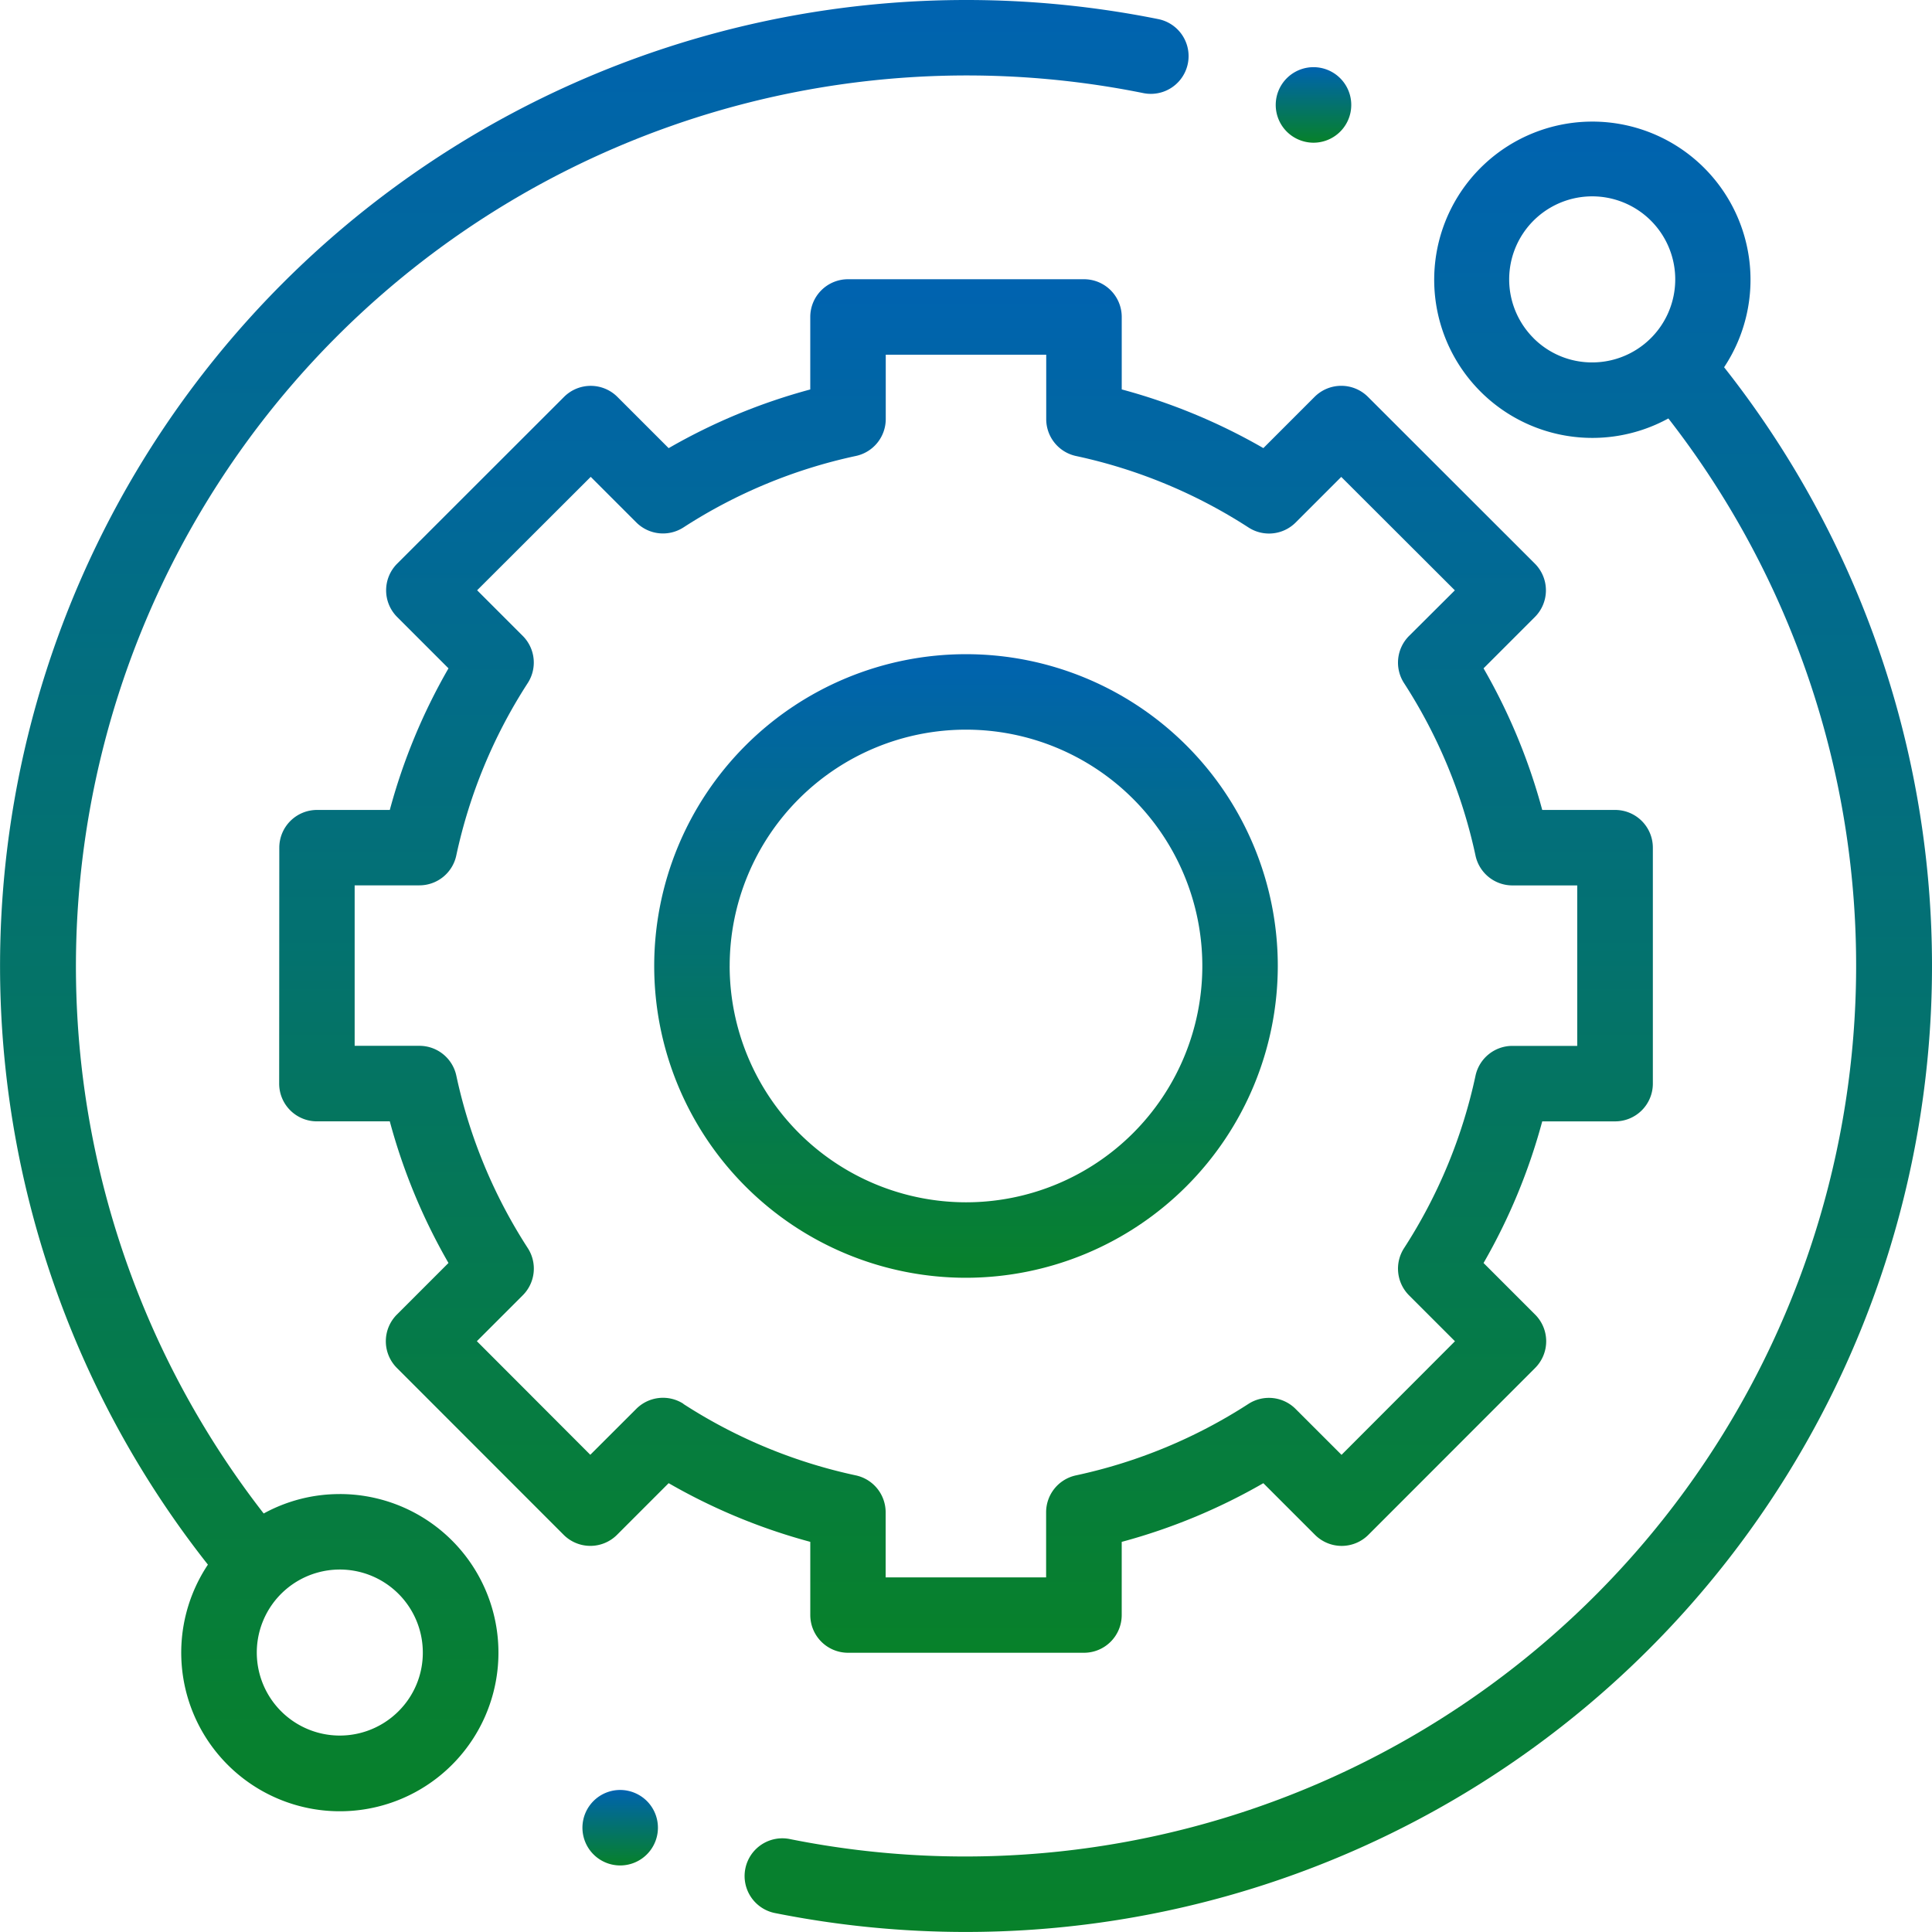 <svg xmlns="http://www.w3.org/2000/svg" xmlns:xlink="http://www.w3.org/1999/xlink" width="90.14" height="90.14" viewBox="0 0 90.14 90.14">
  <defs>
    <linearGradient id="linear-gradient" x1="0.5" x2="0.5" y2="1" gradientUnits="objectBoundingBox">
      <stop offset="0" stop-color="#0063b0"/>
      <stop offset="1" stop-color="#07812a"/>
    </linearGradient>
  </defs>
  <g id="technical-support" transform="translate(0 0)">
    <path id="Path_6103" data-name="Path 6103" d="M15.854,69.708a7.35,7.35,0,0,0-3.551.906A41.568,41.568,0,0,1,53.344,4.344a1.761,1.761,0,0,0,.7-3.452A45.405,45.405,0,0,0,45.07,0,45.07,45.07,0,0,0,9.7,73a7.4,7.4,0,1,0,6.155-3.293Zm2.738,10.133A3.873,3.873,0,1,1,19.727,77.1,3.846,3.846,0,0,1,18.592,79.841Zm0,0" fill="url(#linear-gradient)"/>
    <path id="Path_6104" data-name="Path 6104" d="M243.156,43.544a7.379,7.379,0,1,0-2.6,2.388,41.568,41.568,0,0,1-40.963,66.286,1.761,1.761,0,1,0-.691,3.453,45.436,45.436,0,0,0,8.887.876,45.07,45.07,0,0,0,35.37-73Zm-8.892-1.36A3.874,3.874,0,1,1,237,43.318a3.848,3.848,0,0,1-2.738-1.134Zm0,0" transform="translate(-162.716 -26.409)" fill="url(#linear-gradient)"/>
    <path id="Path_6105" data-name="Path 6105" d="M98.764,136.323a1.761,1.761,0,0,0,1.761,1.761h11.008a1.76,1.76,0,0,0,1.761-1.761V132.91a27.57,27.57,0,0,0,6.608-2.738l2.41,2.41a1.76,1.76,0,0,0,2.49,0l7.781-7.786a1.761,1.761,0,0,0,0-2.49l-2.407-2.407a27.57,27.57,0,0,0,2.738-6.608h3.4a1.76,1.76,0,0,0,1.761-1.761V100.522a1.76,1.76,0,0,0-1.761-1.761h-3.4a27.574,27.574,0,0,0-2.738-6.607l2.394-2.394a1.761,1.761,0,0,0,0-2.491l-7.787-7.781a1.761,1.761,0,0,0-2.49,0l-2.39,2.391a27.57,27.57,0,0,0-6.608-2.738V75.761A1.76,1.76,0,0,0,111.533,74H100.524a1.761,1.761,0,0,0-1.761,1.761v3.382a27.546,27.546,0,0,0-6.607,2.738l-2.391-2.391a1.761,1.761,0,0,0-2.49,0L79.49,87.27a1.76,1.76,0,0,0,0,2.49l2.394,2.394a27.565,27.565,0,0,0-2.738,6.607H75.751a1.76,1.76,0,0,0-1.761,1.76l-.006,11.008a1.76,1.76,0,0,0,1.761,1.761h3.4a27.569,27.569,0,0,0,2.738,6.608l-2.407,2.407a1.761,1.761,0,0,0,0,2.49l7.781,7.786a1.761,1.761,0,0,0,1.245.516h0a1.76,1.76,0,0,0,1.245-.516l2.409-2.41a27.593,27.593,0,0,0,6.608,2.738Zm-5.917-9.854a1.761,1.761,0,0,0-2.2.234L88.5,128.847l-5.292-5.3,2.142-2.142a1.76,1.76,0,0,0,.234-2.2,24.1,24.1,0,0,1-3.335-8.048,1.761,1.761,0,0,0-1.721-1.391H77.506l0-7.487h3.02a1.76,1.76,0,0,0,1.721-1.391,24.1,24.1,0,0,1,3.335-8.048,1.76,1.76,0,0,0-.234-2.2l-2.128-2.128,5.3-5.292,2.126,2.126a1.762,1.762,0,0,0,2.2.234,24.088,24.088,0,0,1,8.048-3.335,1.762,1.762,0,0,0,1.391-1.721V77.521h7.487v3.006a1.76,1.76,0,0,0,1.391,1.721,24.108,24.108,0,0,1,8.048,3.335,1.759,1.759,0,0,0,2.2-.234l2.126-2.126,5.3,5.292L126.7,90.643a1.76,1.76,0,0,0-.234,2.2,24.114,24.114,0,0,1,3.335,8.048,1.76,1.76,0,0,0,1.721,1.391h3.025v7.487h-3.025a1.761,1.761,0,0,0-1.721,1.391,24.094,24.094,0,0,1-3.335,8.048,1.761,1.761,0,0,0,.234,2.2l2.142,2.142-5.292,5.3-2.144-2.143a1.76,1.76,0,0,0-2.2-.234,24.114,24.114,0,0,1-8.048,3.335,1.76,1.76,0,0,0-1.391,1.721v3.038h-7.487v-3.038a1.762,1.762,0,0,0-1.391-1.721,24.1,24.1,0,0,1-8.048-3.335Zm0,0" transform="translate(-60.959 -60.972)" fill="url(#linear-gradient)"/>
    <path id="Path_6106" data-name="Path 6106" d="M202.466,187.918a14.547,14.547,0,1,0-14.547,14.547A14.564,14.564,0,0,0,202.466,187.918Zm-25.573,0a11.026,11.026,0,1,1,11.026,11.026A11.038,11.038,0,0,1,176.892,187.918Zm0,0" transform="translate(-142.849 -142.849)" fill="url(#linear-gradient)"/>
    <path id="Path_6107" data-name="Path 6107" d="M339.839,21.332a1.762,1.762,0,1,0-1.244-.516A1.773,1.773,0,0,0,339.839,21.332Zm0,0" transform="translate(-278.558 -14.674)" fill="url(#linear-gradient)"/>
    <path id="Path_6108" data-name="Path 6108" d="M156.12,474.359a1.761,1.761,0,1,0,1.245.516A1.774,1.774,0,0,0,156.12,474.359Zm0,0" transform="translate(-127.184 -390.846)" fill="url(#linear-gradient)"/>
  </g>
</svg>
